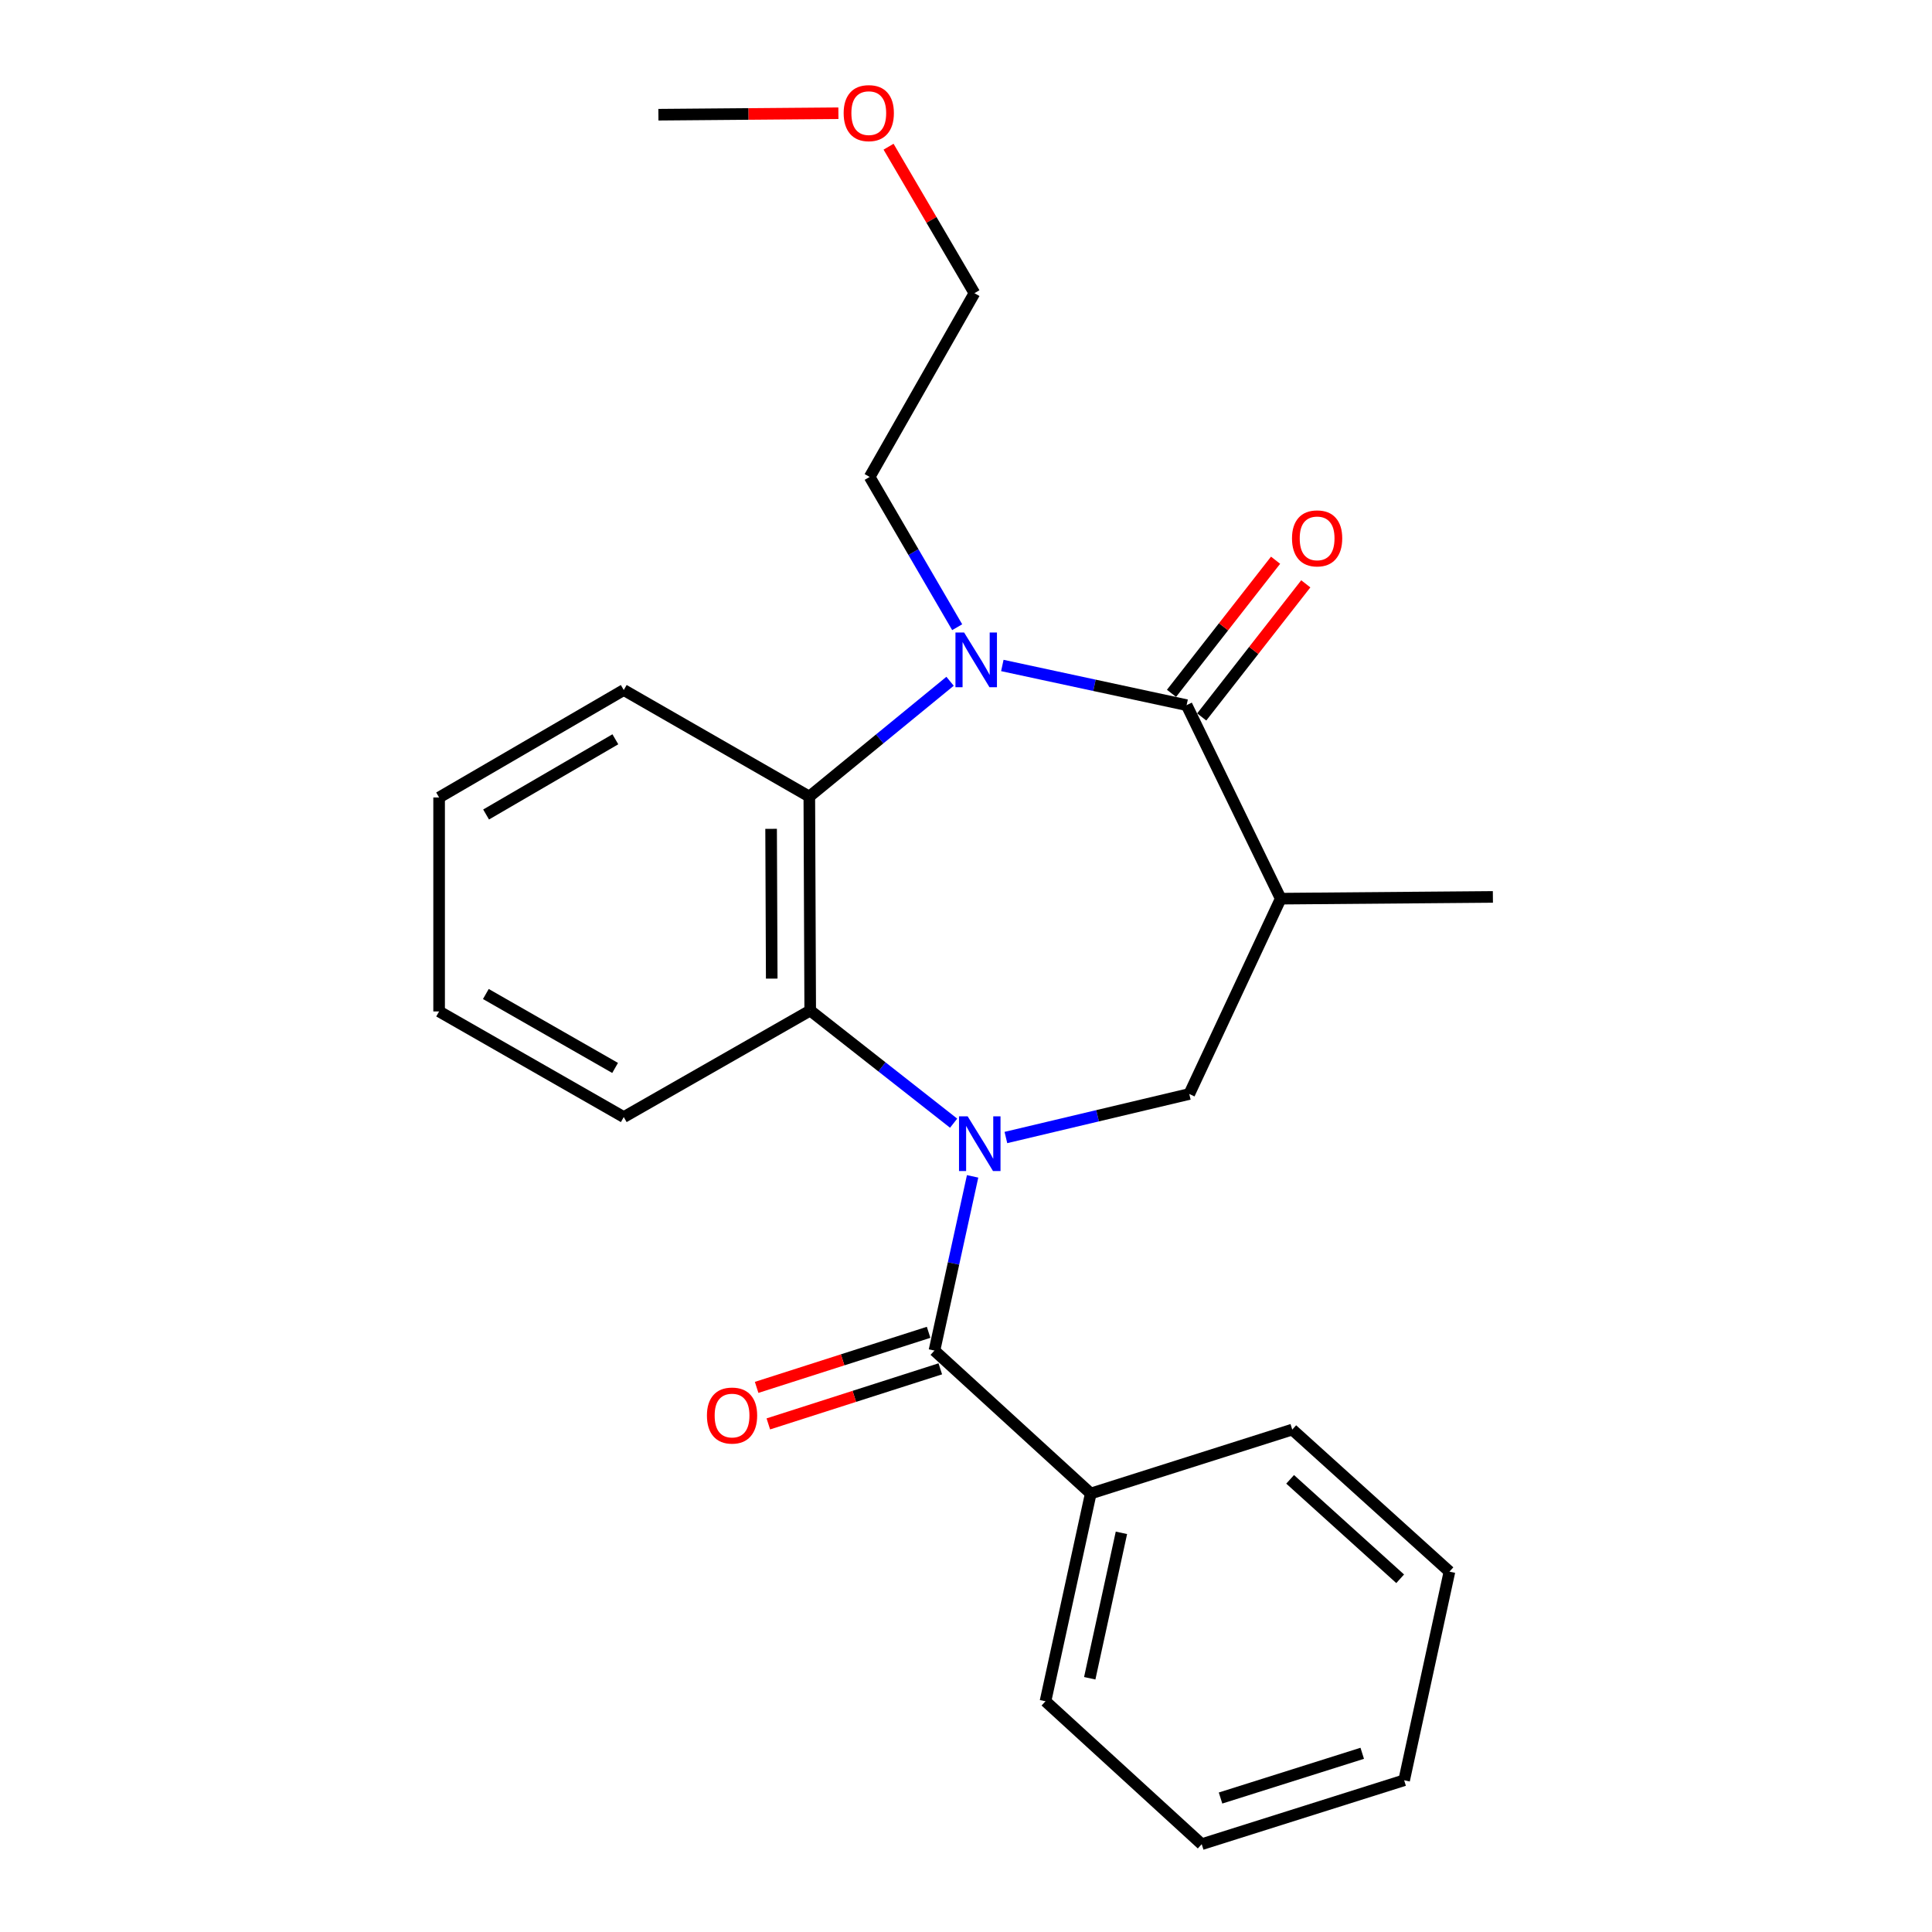 <?xml version='1.0' encoding='iso-8859-1'?>
<svg version='1.1' baseProfile='full'
              xmlns='http://www.w3.org/2000/svg'
                      xmlns:rdkit='http://www.rdkit.org/xml'
                      xmlns:xlink='http://www.w3.org/1999/xlink'
                  xml:space='preserve'
width='1000px' height='1000px' viewBox='0 0 1000 1000'>
<!-- END OF HEADER -->
<rect style='opacity:1.0;fill:#FFFFFF;stroke:none' width='1000' height='1000' x='0' y='0'> </rect>
<path class='bond-2' d='M 503.421,608.885 L 493.545,653.968' style='fill:none;fill-rule:evenodd;stroke:#0000FF;stroke-width:6px;stroke-linecap:butt;stroke-linejoin:miter;stroke-opacity:1' />
<path class='bond-2' d='M 493.545,653.968 L 483.67,699.052' style='fill:none;fill-rule:evenodd;stroke:#000000;stroke-width:6px;stroke-linecap:butt;stroke-linejoin:miter;stroke-opacity:1' />
<path class='bond-3' d='M 493.593,581.359 L 456.478,552.208' style='fill:none;fill-rule:evenodd;stroke:#0000FF;stroke-width:6px;stroke-linecap:butt;stroke-linejoin:miter;stroke-opacity:1' />
<path class='bond-3' d='M 456.478,552.208 L 419.364,523.058' style='fill:none;fill-rule:evenodd;stroke:#000000;stroke-width:6px;stroke-linecap:butt;stroke-linejoin:miter;stroke-opacity:1' />
<path class='bond-6' d='M 520.65,588.775 L 568.109,577.512' style='fill:none;fill-rule:evenodd;stroke:#0000FF;stroke-width:6px;stroke-linecap:butt;stroke-linejoin:miter;stroke-opacity:1' />
<path class='bond-6' d='M 568.109,577.512 L 615.568,566.249' style='fill:none;fill-rule:evenodd;stroke:#000000;stroke-width:6px;stroke-linecap:butt;stroke-linejoin:miter;stroke-opacity:1' />
<path class='bond-0' d='M 491.75,352.627 L 455.325,382.468' style='fill:none;fill-rule:evenodd;stroke:#0000FF;stroke-width:6px;stroke-linecap:butt;stroke-linejoin:miter;stroke-opacity:1' />
<path class='bond-0' d='M 455.325,382.468 L 418.9,412.309' style='fill:none;fill-rule:evenodd;stroke:#000000;stroke-width:6px;stroke-linecap:butt;stroke-linejoin:miter;stroke-opacity:1' />
<path class='bond-10' d='M 495.439,324.642 L 472.789,285.755' style='fill:none;fill-rule:evenodd;stroke:#0000FF;stroke-width:6px;stroke-linecap:butt;stroke-linejoin:miter;stroke-opacity:1' />
<path class='bond-10' d='M 472.789,285.755 L 450.138,246.868' style='fill:none;fill-rule:evenodd;stroke:#000000;stroke-width:6px;stroke-linecap:butt;stroke-linejoin:miter;stroke-opacity:1' />
<path class='bond-24' d='M 518.807,344.452 L 566.498,354.718' style='fill:none;fill-rule:evenodd;stroke:#0000FF;stroke-width:6px;stroke-linecap:butt;stroke-linejoin:miter;stroke-opacity:1' />
<path class='bond-24' d='M 566.498,354.718 L 614.19,364.983' style='fill:none;fill-rule:evenodd;stroke:#000000;stroke-width:6px;stroke-linecap:butt;stroke-linejoin:miter;stroke-opacity:1' />
<path class='bond-1' d='M 614.19,364.983 L 662.894,465.148' style='fill:none;fill-rule:evenodd;stroke:#000000;stroke-width:6px;stroke-linecap:butt;stroke-linejoin:miter;stroke-opacity:1' />
<path class='bond-7' d='M 622.008,371.095 L 648.941,336.645' style='fill:none;fill-rule:evenodd;stroke:#000000;stroke-width:6px;stroke-linecap:butt;stroke-linejoin:miter;stroke-opacity:1' />
<path class='bond-7' d='M 648.941,336.645 L 675.874,302.194' style='fill:none;fill-rule:evenodd;stroke:#FF0000;stroke-width:6px;stroke-linecap:butt;stroke-linejoin:miter;stroke-opacity:1' />
<path class='bond-7' d='M 606.372,358.871 L 633.304,324.421' style='fill:none;fill-rule:evenodd;stroke:#000000;stroke-width:6px;stroke-linecap:butt;stroke-linejoin:miter;stroke-opacity:1' />
<path class='bond-7' d='M 633.304,324.421 L 660.237,289.97' style='fill:none;fill-rule:evenodd;stroke:#FF0000;stroke-width:6px;stroke-linecap:butt;stroke-linejoin:miter;stroke-opacity:1' />
<path class='bond-8' d='M 480.643,689.601 L 436.137,703.855' style='fill:none;fill-rule:evenodd;stroke:#000000;stroke-width:6px;stroke-linecap:butt;stroke-linejoin:miter;stroke-opacity:1' />
<path class='bond-8' d='M 436.137,703.855 L 391.631,718.11' style='fill:none;fill-rule:evenodd;stroke:#FF0000;stroke-width:6px;stroke-linecap:butt;stroke-linejoin:miter;stroke-opacity:1' />
<path class='bond-8' d='M 486.697,708.503 L 442.191,722.757' style='fill:none;fill-rule:evenodd;stroke:#000000;stroke-width:6px;stroke-linecap:butt;stroke-linejoin:miter;stroke-opacity:1' />
<path class='bond-8' d='M 442.191,722.757 L 397.685,737.012' style='fill:none;fill-rule:evenodd;stroke:#FF0000;stroke-width:6px;stroke-linecap:butt;stroke-linejoin:miter;stroke-opacity:1' />
<path class='bond-9' d='M 483.67,699.052 L 564.571,773.039' style='fill:none;fill-rule:evenodd;stroke:#000000;stroke-width:6px;stroke-linecap:butt;stroke-linejoin:miter;stroke-opacity:1' />
<path class='bond-4' d='M 419.364,523.058 L 418.9,412.309' style='fill:none;fill-rule:evenodd;stroke:#000000;stroke-width:6px;stroke-linecap:butt;stroke-linejoin:miter;stroke-opacity:1' />
<path class='bond-4' d='M 399.447,506.529 L 399.123,429.004' style='fill:none;fill-rule:evenodd;stroke:#000000;stroke-width:6px;stroke-linecap:butt;stroke-linejoin:miter;stroke-opacity:1' />
<path class='bond-12' d='M 419.364,523.058 L 322.86,578.191' style='fill:none;fill-rule:evenodd;stroke:#000000;stroke-width:6px;stroke-linecap:butt;stroke-linejoin:miter;stroke-opacity:1' />
<path class='bond-13' d='M 418.9,412.309 L 322.86,357.155' style='fill:none;fill-rule:evenodd;stroke:#000000;stroke-width:6px;stroke-linecap:butt;stroke-linejoin:miter;stroke-opacity:1' />
<path class='bond-5' d='M 662.894,465.148 L 615.568,566.249' style='fill:none;fill-rule:evenodd;stroke:#000000;stroke-width:6px;stroke-linecap:butt;stroke-linejoin:miter;stroke-opacity:1' />
<path class='bond-11' d='M 662.894,465.148 L 772.717,464.243' style='fill:none;fill-rule:evenodd;stroke:#000000;stroke-width:6px;stroke-linecap:butt;stroke-linejoin:miter;stroke-opacity:1' />
<path class='bond-15' d='M 564.571,773.039 L 541.14,880.569' style='fill:none;fill-rule:evenodd;stroke:#000000;stroke-width:6px;stroke-linecap:butt;stroke-linejoin:miter;stroke-opacity:1' />
<path class='bond-15' d='M 580.449,793.394 L 564.047,868.665' style='fill:none;fill-rule:evenodd;stroke:#000000;stroke-width:6px;stroke-linecap:butt;stroke-linejoin:miter;stroke-opacity:1' />
<path class='bond-16' d='M 564.571,773.039 L 668.87,739.949' style='fill:none;fill-rule:evenodd;stroke:#000000;stroke-width:6px;stroke-linecap:butt;stroke-linejoin:miter;stroke-opacity:1' />
<path class='bond-17' d='M 450.138,246.868 L 504.366,151.743' style='fill:none;fill-rule:evenodd;stroke:#000000;stroke-width:6px;stroke-linecap:butt;stroke-linejoin:miter;stroke-opacity:1' />
<path class='bond-20' d='M 322.86,578.191 L 227.283,523.522' style='fill:none;fill-rule:evenodd;stroke:#000000;stroke-width:6px;stroke-linecap:butt;stroke-linejoin:miter;stroke-opacity:1' />
<path class='bond-20' d='M 318.378,552.762 L 251.474,514.494' style='fill:none;fill-rule:evenodd;stroke:#000000;stroke-width:6px;stroke-linecap:butt;stroke-linejoin:miter;stroke-opacity:1' />
<path class='bond-25' d='M 322.86,357.155 L 227.283,412.772' style='fill:none;fill-rule:evenodd;stroke:#000000;stroke-width:6px;stroke-linecap:butt;stroke-linejoin:miter;stroke-opacity:1' />
<path class='bond-25' d='M 318.506,382.652 L 251.602,421.584' style='fill:none;fill-rule:evenodd;stroke:#000000;stroke-width:6px;stroke-linecap:butt;stroke-linejoin:miter;stroke-opacity:1' />
<path class='bond-14' d='M 459.915,75.933 L 482.141,113.838' style='fill:none;fill-rule:evenodd;stroke:#FF0000;stroke-width:6px;stroke-linecap:butt;stroke-linejoin:miter;stroke-opacity:1' />
<path class='bond-14' d='M 482.141,113.838 L 504.366,151.743' style='fill:none;fill-rule:evenodd;stroke:#000000;stroke-width:6px;stroke-linecap:butt;stroke-linejoin:miter;stroke-opacity:1' />
<path class='bond-18' d='M 433.953,58.601 L 387.371,58.987' style='fill:none;fill-rule:evenodd;stroke:#FF0000;stroke-width:6px;stroke-linecap:butt;stroke-linejoin:miter;stroke-opacity:1' />
<path class='bond-18' d='M 387.371,58.987 L 340.789,59.374' style='fill:none;fill-rule:evenodd;stroke:#000000;stroke-width:6px;stroke-linecap:butt;stroke-linejoin:miter;stroke-opacity:1' />
<path class='bond-22' d='M 541.14,880.569 L 622.008,954.545' style='fill:none;fill-rule:evenodd;stroke:#000000;stroke-width:6px;stroke-linecap:butt;stroke-linejoin:miter;stroke-opacity:1' />
<path class='bond-21' d='M 668.87,739.949 L 750.234,813.473' style='fill:none;fill-rule:evenodd;stroke:#000000;stroke-width:6px;stroke-linecap:butt;stroke-linejoin:miter;stroke-opacity:1' />
<path class='bond-21' d='M 667.768,765.703 L 724.723,817.17' style='fill:none;fill-rule:evenodd;stroke:#000000;stroke-width:6px;stroke-linecap:butt;stroke-linejoin:miter;stroke-opacity:1' />
<path class='bond-19' d='M 227.283,412.772 L 227.283,523.522' style='fill:none;fill-rule:evenodd;stroke:#000000;stroke-width:6px;stroke-linecap:butt;stroke-linejoin:miter;stroke-opacity:1' />
<path class='bond-23' d='M 750.234,813.473 L 726.781,921.466' style='fill:none;fill-rule:evenodd;stroke:#000000;stroke-width:6px;stroke-linecap:butt;stroke-linejoin:miter;stroke-opacity:1' />
<path class='bond-26' d='M 622.008,954.545 L 726.781,921.466' style='fill:none;fill-rule:evenodd;stroke:#000000;stroke-width:6px;stroke-linecap:butt;stroke-linejoin:miter;stroke-opacity:1' />
<path class='bond-26' d='M 631.748,930.657 L 705.089,907.501' style='fill:none;fill-rule:evenodd;stroke:#000000;stroke-width:6px;stroke-linecap:butt;stroke-linejoin:miter;stroke-opacity:1' />
<path  class='atom-0' d='M 500.863 577.825
L 510.143 592.825
Q 511.063 594.305, 512.543 596.985
Q 514.023 599.665, 514.103 599.825
L 514.103 577.825
L 517.863 577.825
L 517.863 606.145
L 513.983 606.145
L 504.023 589.745
Q 502.863 587.825, 501.623 585.625
Q 500.423 583.425, 500.063 582.745
L 500.063 606.145
L 496.383 606.145
L 496.383 577.825
L 500.863 577.825
' fill='#0000FF'/>
<path  class='atom-1' d='M 499.022 327.381
L 508.302 342.381
Q 509.222 343.861, 510.702 346.541
Q 512.182 349.221, 512.262 349.381
L 512.262 327.381
L 516.022 327.381
L 516.022 355.701
L 512.142 355.701
L 502.182 339.301
Q 501.022 337.381, 499.782 335.181
Q 498.582 332.981, 498.222 332.301
L 498.222 355.701
L 494.542 355.701
L 494.542 327.381
L 499.022 327.381
' fill='#0000FF'/>
<path  class='atom-8' d='M 668.738 278.66
Q 668.738 271.86, 672.098 268.06
Q 675.458 264.26, 681.738 264.26
Q 688.018 264.26, 691.378 268.06
Q 694.738 271.86, 694.738 278.66
Q 694.738 285.54, 691.338 289.46
Q 687.938 293.34, 681.738 293.34
Q 675.498 293.34, 672.098 289.46
Q 668.738 285.58, 668.738 278.66
M 681.738 290.14
Q 686.058 290.14, 688.378 287.26
Q 690.738 284.34, 690.738 278.66
Q 690.738 273.1, 688.378 270.3
Q 686.058 267.46, 681.738 267.46
Q 677.418 267.46, 675.058 270.26
Q 672.738 273.06, 672.738 278.66
Q 672.738 284.38, 675.058 287.26
Q 677.418 290.14, 681.738 290.14
' fill='#FF0000'/>
<path  class='atom-9' d='M 365.908 732.685
Q 365.908 725.885, 369.268 722.085
Q 372.628 718.285, 378.908 718.285
Q 385.188 718.285, 388.548 722.085
Q 391.908 725.885, 391.908 732.685
Q 391.908 739.565, 388.508 743.485
Q 385.108 747.365, 378.908 747.365
Q 372.668 747.365, 369.268 743.485
Q 365.908 739.605, 365.908 732.685
M 378.908 744.165
Q 383.228 744.165, 385.548 741.285
Q 387.908 738.365, 387.908 732.685
Q 387.908 727.125, 385.548 724.325
Q 383.228 721.485, 378.908 721.485
Q 374.588 721.485, 372.228 724.285
Q 369.908 727.085, 369.908 732.685
Q 369.908 738.405, 372.228 741.285
Q 374.588 744.165, 378.908 744.165
' fill='#FF0000'/>
<path  class='atom-15' d='M 436.675 58.55
Q 436.675 51.75, 440.035 47.95
Q 443.395 44.15, 449.675 44.15
Q 455.955 44.15, 459.315 47.95
Q 462.675 51.75, 462.675 58.55
Q 462.675 65.43, 459.275 69.35
Q 455.875 73.23, 449.675 73.23
Q 443.435 73.23, 440.035 69.35
Q 436.675 65.47, 436.675 58.55
M 449.675 70.03
Q 453.995 70.03, 456.315 67.15
Q 458.675 64.23, 458.675 58.55
Q 458.675 52.99, 456.315 50.19
Q 453.995 47.35, 449.675 47.35
Q 445.355 47.35, 442.995 50.15
Q 440.675 52.95, 440.675 58.55
Q 440.675 64.27, 442.995 67.15
Q 445.355 70.03, 449.675 70.03
' fill='#FF0000'/>
</svg>
